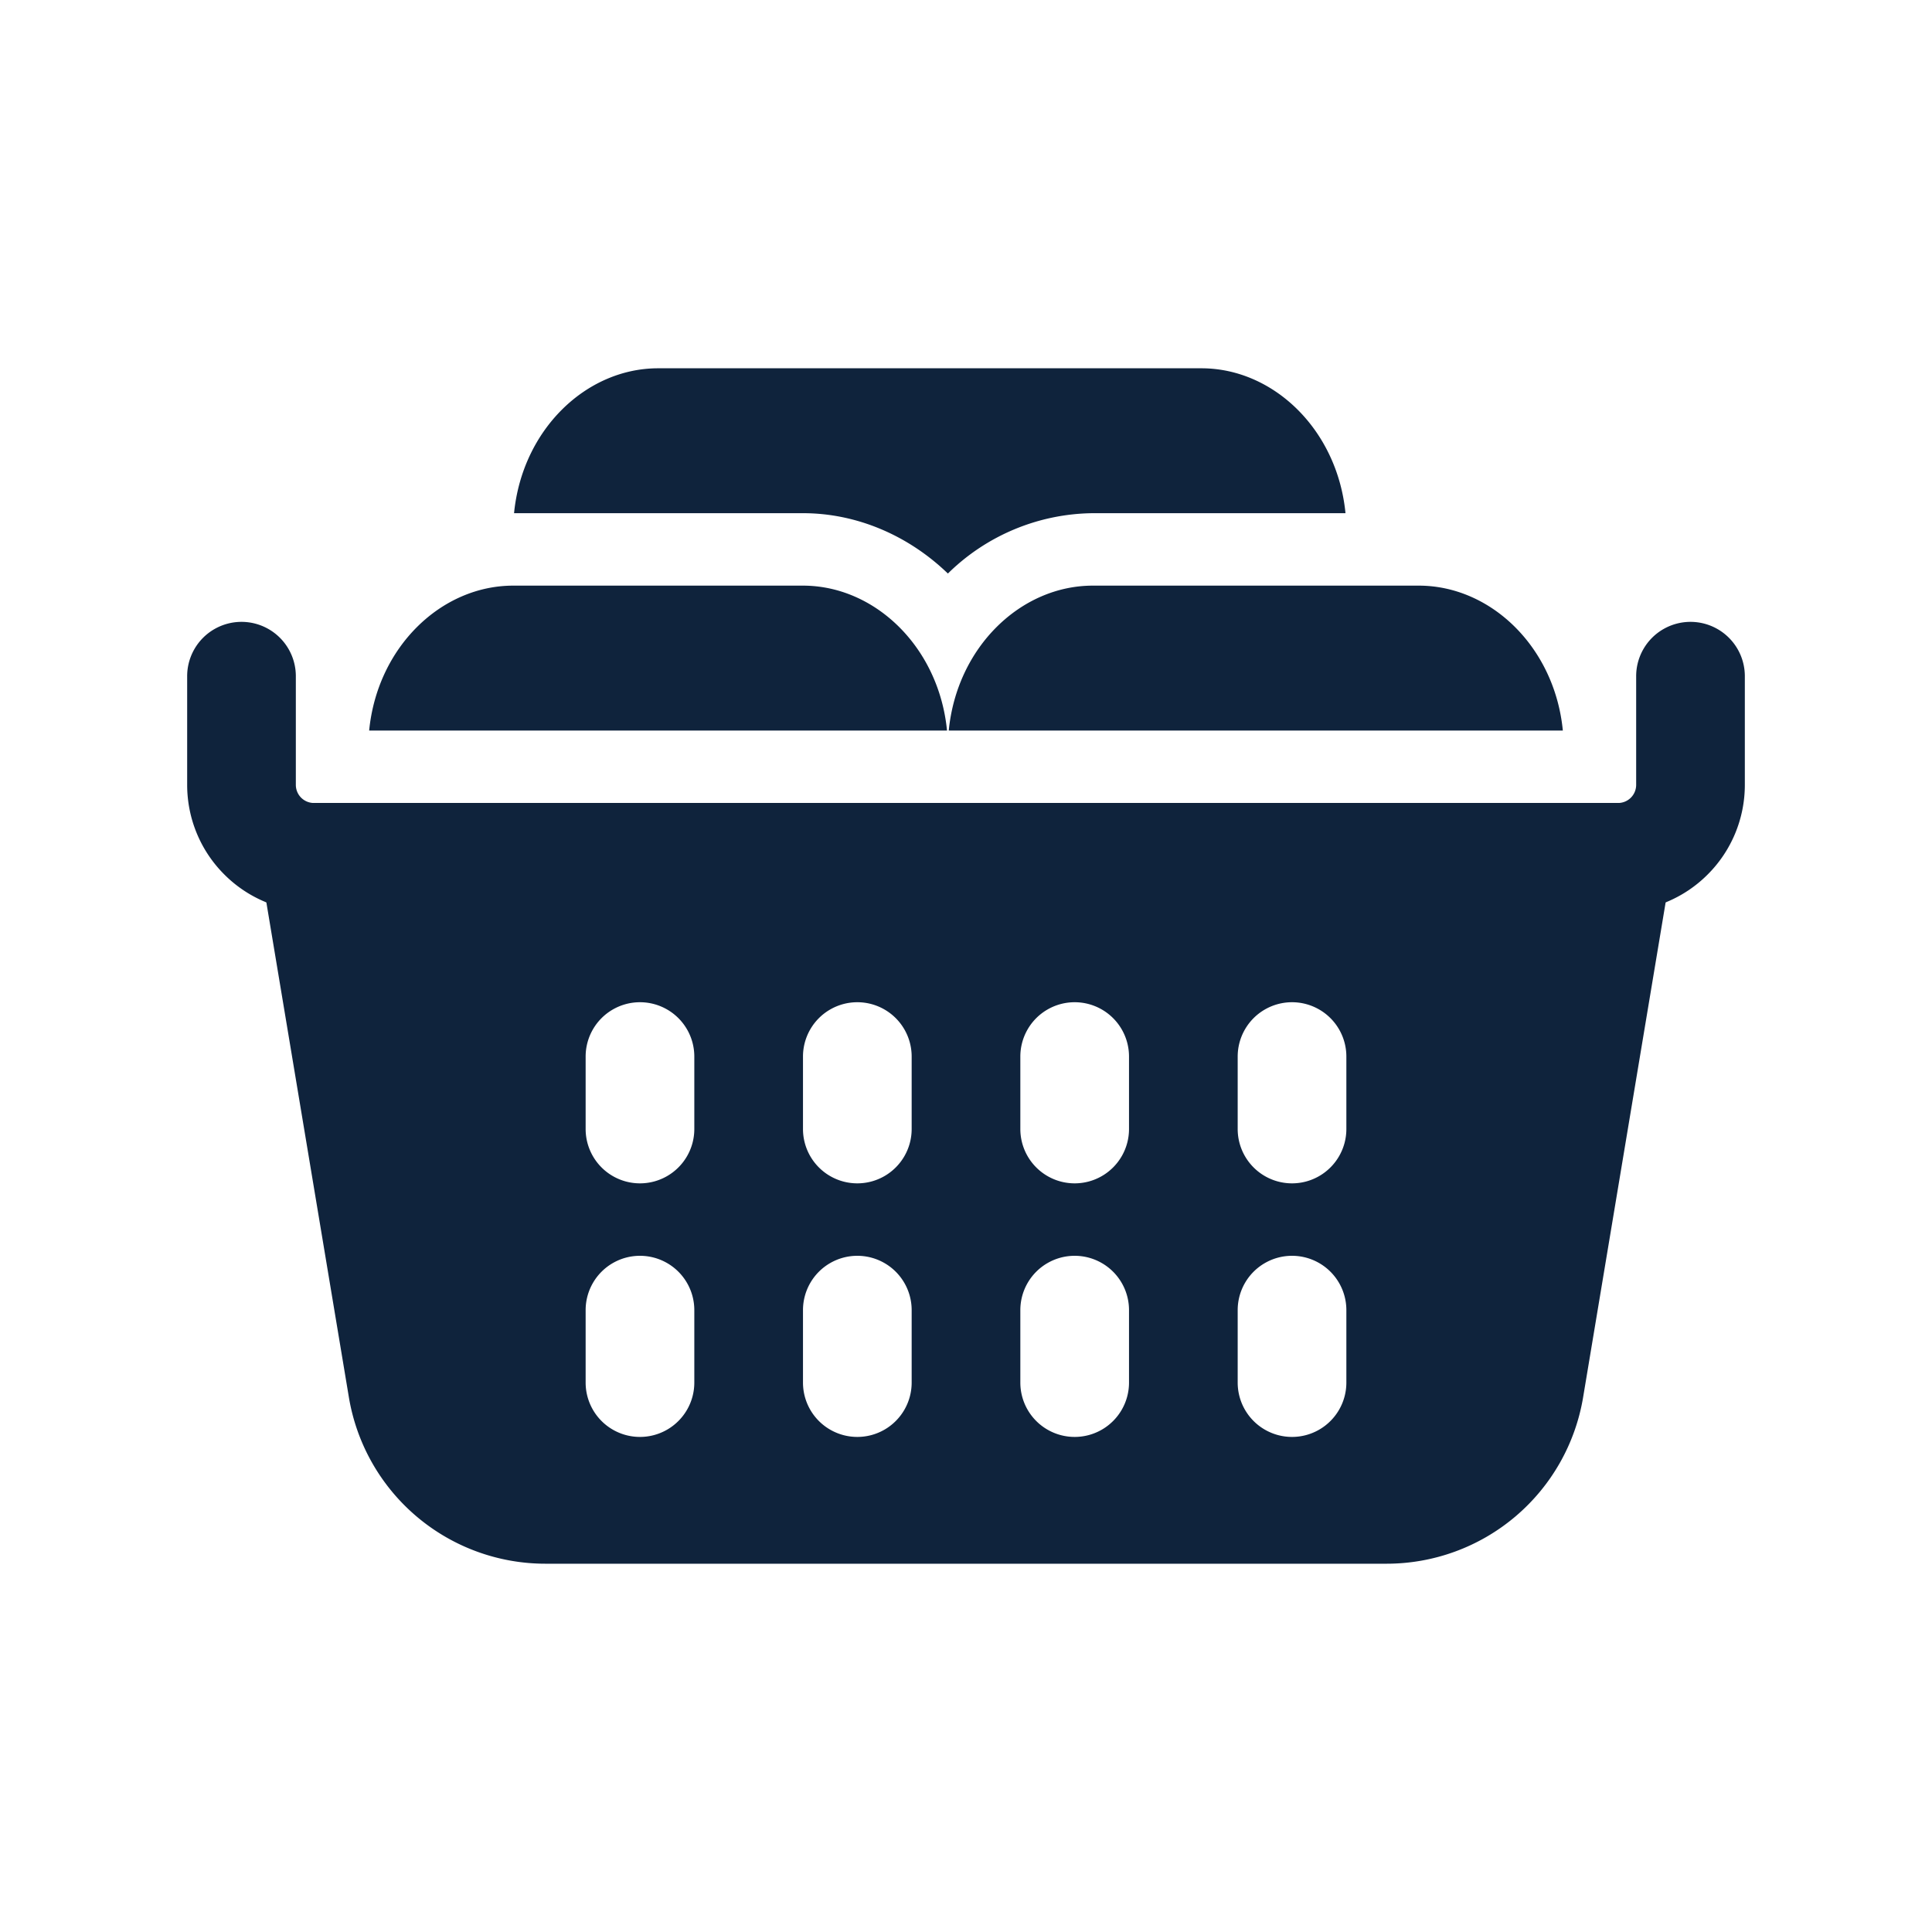 <?xml version="1.0" encoding="UTF-8"?>
<svg xmlns="http://www.w3.org/2000/svg" xmlns:xlink="http://www.w3.org/1999/xlink" version="1.1" width="512" height="512" x="0" y="0" viewBox="0 0 24 24" style="enable-background:new 0 0 512 512" xml:space="preserve" fill-rule="evenodd" class="">
  <g transform="matrix(0.9,0,0,0.9,1.2,1.2)">
    <path d="M21.74 10.623A.75.75 0 0 0 21 9.75H3a.75.75 0 0 0-.74.873l1.222 7.329a2.75 2.75 0 0 0 2.712 2.298h11.612a2.75 2.75 0 0 0 2.712-2.298l1.222-7.329zm-8.99 6.127v1a.75.75 0 0 0 1.5 0v-1a.75.75 0 0 0-1.5 0zm-6 0v1a.75.75 0 0 0 1.5 0v-1a.75.75 0 0 0-1.5 0zm9 0v1a.75.75 0 0 0 1.5 0v-1a.75.75 0 0 0-1.5 0zm-6 0v1a.75.75 0 0 0 1.5 0v-1a.75.75 0 0 0-1.5 0zm6-3.5v1a.75.75 0 0 0 1.5 0v-1a.75.75 0 0 0-1.5 0zm-9 0v1a.75.75 0 0 0 1.5 0v-1a.75.75 0 0 0-1.5 0zm6 0v1a.75.75 0 0 0 1.5 0v-1a.75.75 0 0 0-1.5 0zm-3 0v1a.75.75 0 0 0 1.5 0v-1a.75.75 0 0 0-1.5 0z" fill="#0f233c" opacity="1" data-original="#000000" class=""></path>
    <path d="M21.25 8v1.5a.25.25 0 0 1-.25.25H3a.25.25 0 0 1-.25-.25V8a.75.75 0 0 0-1.5 0v1.5c0 .464.184.909.513 1.237.328.329.773.513 1.237.513h18c.464 0 .909-.184 1.237-.513.329-.328.513-.773.513-1.237V8a.75.75 0 0 0-1.5 0z" fill="#0f233c" opacity="1" data-original="#000000" class=""></path>
    <path d="M3.762 8.75h7.976c-.113-1.152-.994-2-1.988-2h-4c-.994 0-1.875.848-1.988 2zM11.762 8.75h8.476c-.113-1.152-.994-2-1.988-2h-4.5c-.994 0-1.875.848-1.988 2zM5.762 5.75H9.75c.743 0 1.456.308 2 .833a2.893 2.893 0 0 1 2-.833h3.488c-.113-1.152-.994-2-1.988-2h-7.5c-.994 0-1.875.848-1.988 2z" fill="#0f233c" opacity="1" data-original="#000000" class=""></path>
  </g>
</svg>
